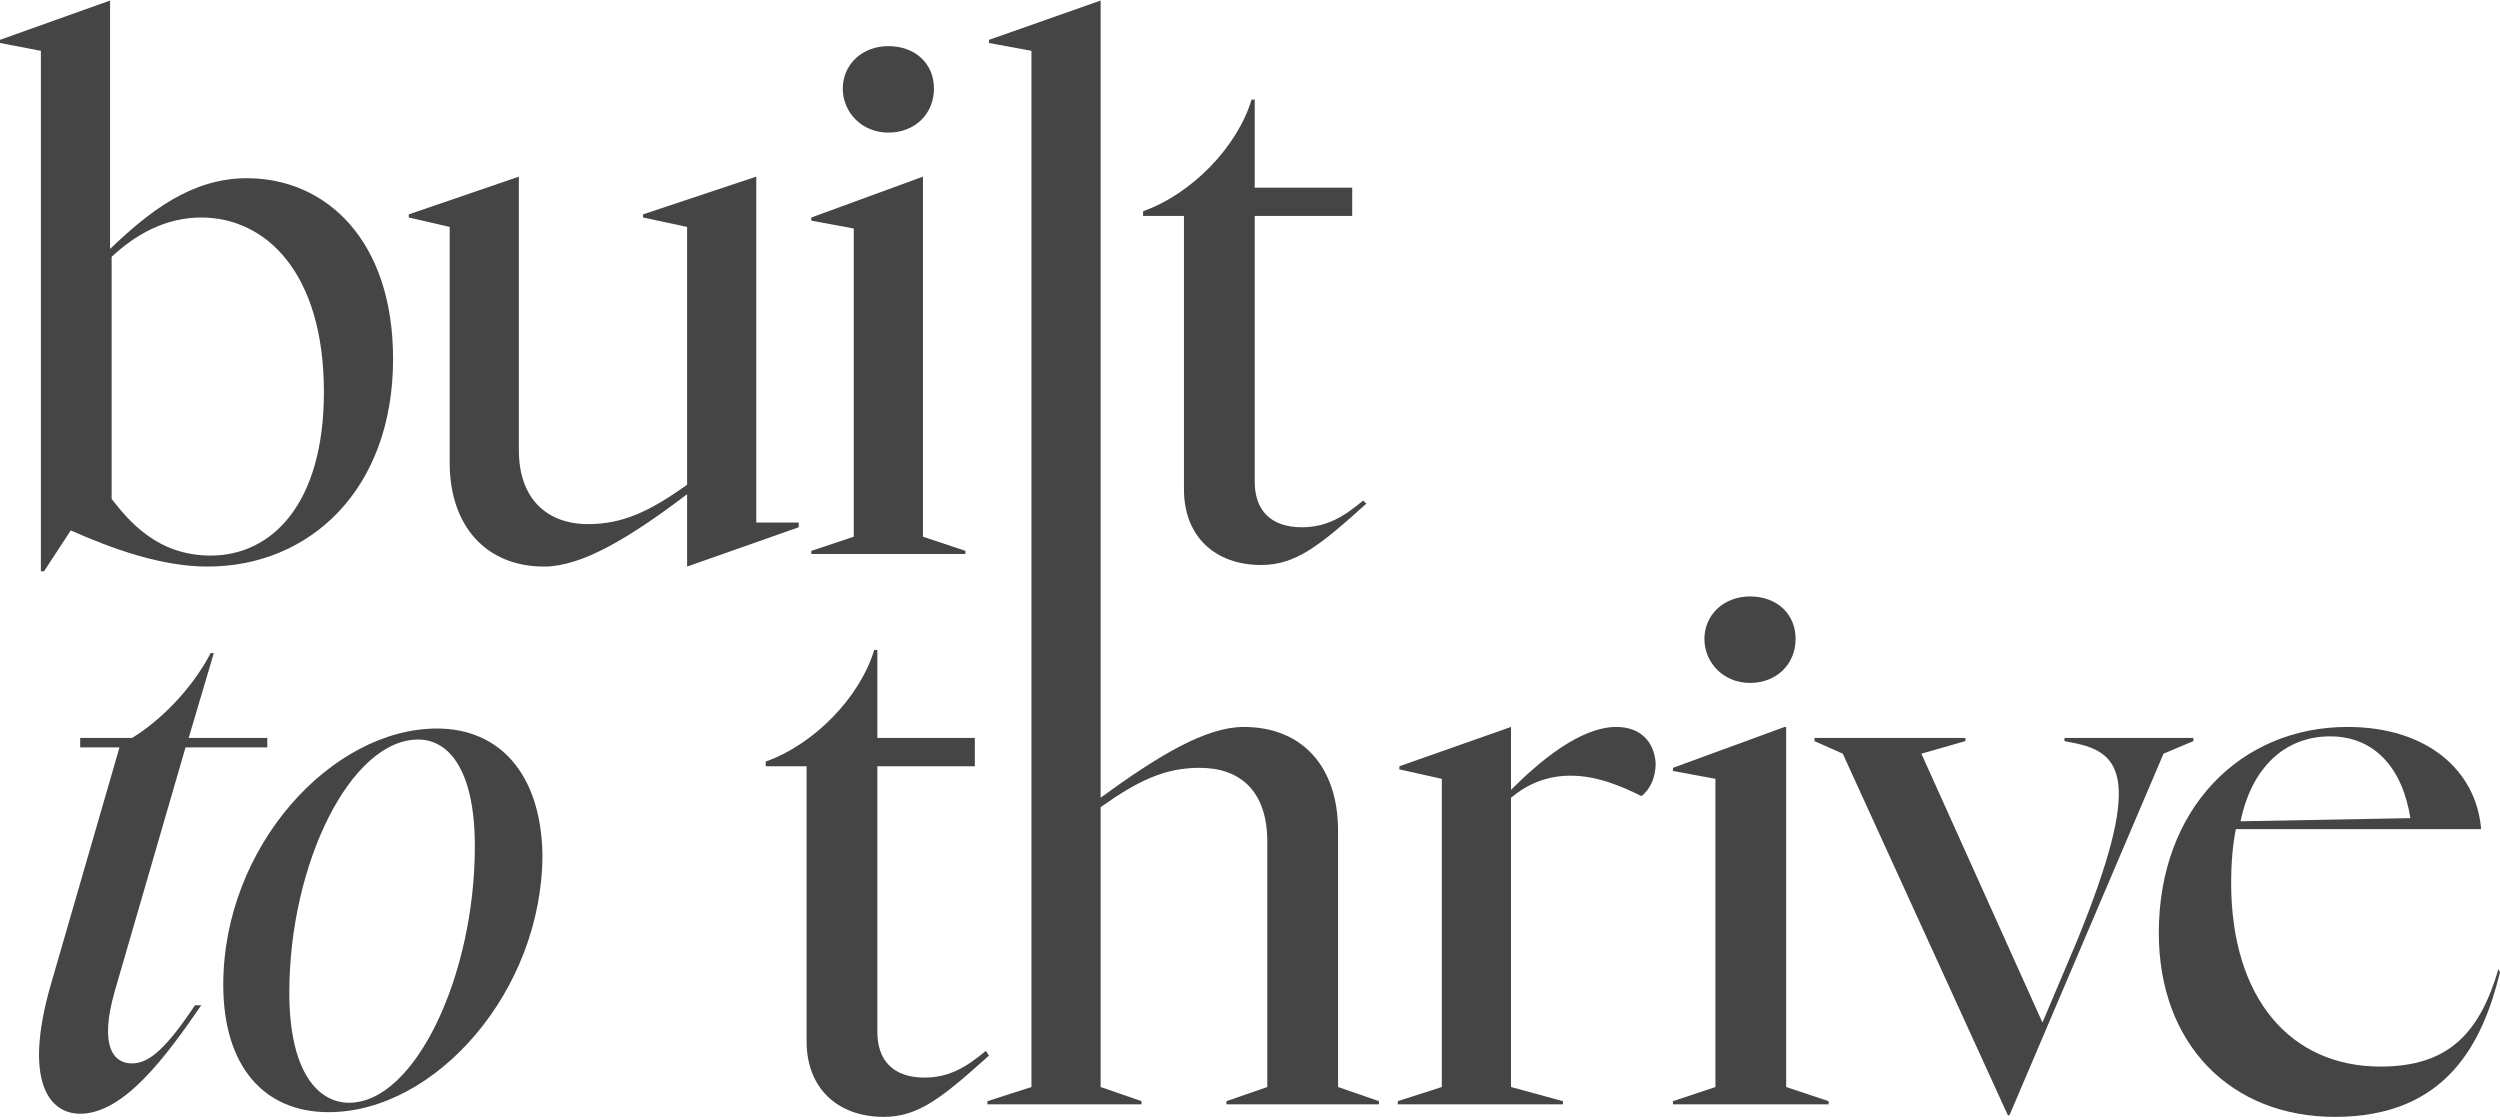 <svg xmlns="http://www.w3.org/2000/svg" fill="none" viewBox="0 0 623 279" height="279" width="623">
<path fill="#454545" d="M32.913 265.005C28.211 265.005 24.685 260.695 28.603 246.981L46.235 186.248H66.61V183.898H47.019L53.288 162.739H52.505C47.803 171.751 39.966 179.587 32.913 183.898H19.983V186.248H29.779L12.538 245.806C5.877 269.315 12.147 277.543 19.983 277.543C30.954 277.543 41.533 263.046 50.154 250.508H48.586C41.533 261.087 37.223 265.005 32.913 265.005Z"></path>
<path fill="#454545" d="M108.927 181.547C82.675 181.547 55.639 210.934 55.639 245.414C55.639 265.789 65.826 277.152 81.891 277.152C108.535 277.152 135.179 246.981 135.179 212.893C134.787 192.518 124.208 181.547 108.927 181.547ZM86.985 274.801C79.148 274.801 72.096 266.964 72.096 247.373C72.096 215.244 87.377 184.29 104.225 184.29C111.278 184.29 118.331 190.951 118.331 210.934C118.331 243.063 103.442 274.801 86.985 274.801Z"></path>
<path fill="#454545" d="M10.187 142.364H10.971L17.632 132.177C28.211 136.879 40.358 141.189 51.721 141.189C77.189 141.189 97.956 121.989 97.956 89.468C97.956 59.689 81.108 44.408 61.516 44.408C47.803 44.408 37.223 52.636 27.428 62.04V0.132L0 9.928V10.711L10.187 12.67V142.364ZM27.82 63.999C33.697 58.514 41.142 54.204 50.154 54.204C66.218 54.204 80.716 67.918 80.716 97.696C80.716 125.516 67.785 138.446 52.504 138.446C39.182 138.446 32.13 129.826 27.82 124.34V63.999Z"></path>
<path fill="#454545" d="M199.046 130.217H188.467V44.016L160.256 53.42V54.203L171.227 56.554V120.814C161.823 127.475 155.162 130.609 146.542 130.609C136.355 130.609 129.302 124.34 129.302 112.193V44.016L101.874 53.42V54.203L112.062 56.554V115.328C112.062 131.001 121.074 141.188 135.571 141.188C144.975 141.188 156.729 134.136 171.227 123.165V141.188L199.046 131.393V130.217Z"></path>
<path fill="#454545" d="M221.38 33.045C228.041 33.045 232.743 28.343 232.743 22.074C232.743 15.805 228.041 11.495 221.38 11.495C214.719 11.495 210.018 16.197 210.018 22.074C210.018 27.952 214.719 33.045 221.38 33.045Z"></path>
<path fill="#454545" d="M240.58 137.27L230.001 133.744V44.016L202.181 54.203V54.987L212.76 56.946V133.744L202.181 137.27V138.054H240.58V137.27Z"></path>
<path fill="#454545" d="M295.044 121.989C295.044 133.744 302.88 140.797 314.243 140.797C322.863 140.797 328.74 136.095 340.495 125.516L339.711 124.732C335.01 128.65 330.7 131.393 324.43 131.393C316.594 131.393 312.676 127.083 312.676 120.03V53.812H336.969V46.759H312.676V24.817H311.892C308.366 36.572 297.003 48.327 284.856 52.637V53.812H295.044V121.989Z"></path>
<path fill="#454545" d="M245.674 261.871C240.972 265.789 236.662 268.532 230.393 268.532C222.556 268.532 218.638 264.222 218.638 257.169V190.951H242.931V183.898H218.638V161.956H217.854C214.328 173.71 202.965 185.465 190.818 189.775V190.951H201.006V259.52C201.006 271.274 208.842 278.327 220.205 278.327C228.825 278.327 234.703 273.625 246.457 263.046L245.674 261.871Z"></path>
<path fill="#454545" d="M333.442 270.882V207.015C333.442 190.95 324.43 181.155 309.933 181.155C300.529 181.155 288.774 188.208 274.277 198.787V0.132L246.457 9.928V10.711L257.036 12.67V270.882L246.065 274.409V275.192H284.464V274.409L274.277 270.882V216.027V201.138C283.681 194.477 290.342 191.342 298.962 191.342C309.149 191.342 315.81 197.22 315.81 209.758V270.882L305.623 274.409V275.192H343.63V274.409L333.442 270.882Z"></path>
<path fill="#454545" d="M402.795 181.155C393.783 181.155 383.596 189.775 376.543 196.827V181.155L348.723 190.95V191.734L359.303 194.085V270.882L348.332 274.409V275.192H389.473V274.409L376.543 270.882V198.787C380.853 195.26 385.555 193.301 391.432 193.301C398.093 193.301 404.362 196.044 409.064 198.395C411.023 196.827 412.591 194.085 412.591 190.166C412.199 184.681 408.672 181.155 402.795 181.155Z"></path>
<path fill="#454545" d="M436.1 170.184C442.761 170.184 447.463 165.482 447.463 159.213C447.463 152.943 442.761 148.633 436.1 148.633C429.439 148.633 424.737 153.335 424.737 159.213C424.737 165.09 429.439 170.184 436.1 170.184Z"></path>
<path fill="#454545" d="M445.112 181.155H444.72L416.901 191.342V192.126L427.48 194.085V270.882L416.901 274.409V275.192H455.691V274.409L445.112 270.882V181.155Z"></path>
<path fill="#454545" d="M546.595 184.681V183.898H514.465V184.681L516.424 185.073C528.963 187.424 534.056 194.085 517.6 234.443L508.979 254.818L478.809 187.816L489.78 184.681V183.898H452.165V184.681L459.218 187.816L500.359 277.935H500.751L539.15 187.816L546.595 184.681Z"></path>
<path fill="#454545" d="M622.608 241.495C617.906 257.56 610.07 265.789 593.221 265.789C570.887 265.789 555.998 248.94 555.998 219.945C555.998 215.243 556.39 210.541 557.173 206.623H618.298C617.123 192.126 604.976 181.155 584.993 181.155C558.349 181.155 537.974 201.529 537.974 232.483C537.974 260.303 555.998 278.327 581.858 278.327C609.678 278.327 618.69 259.911 623 242.279L622.608 241.495ZM580.683 183.505C591.654 183.505 598.707 191.342 600.666 203.88L558.349 204.664C561.092 191.342 569.32 183.505 580.683 183.505Z"></path>
</svg>
